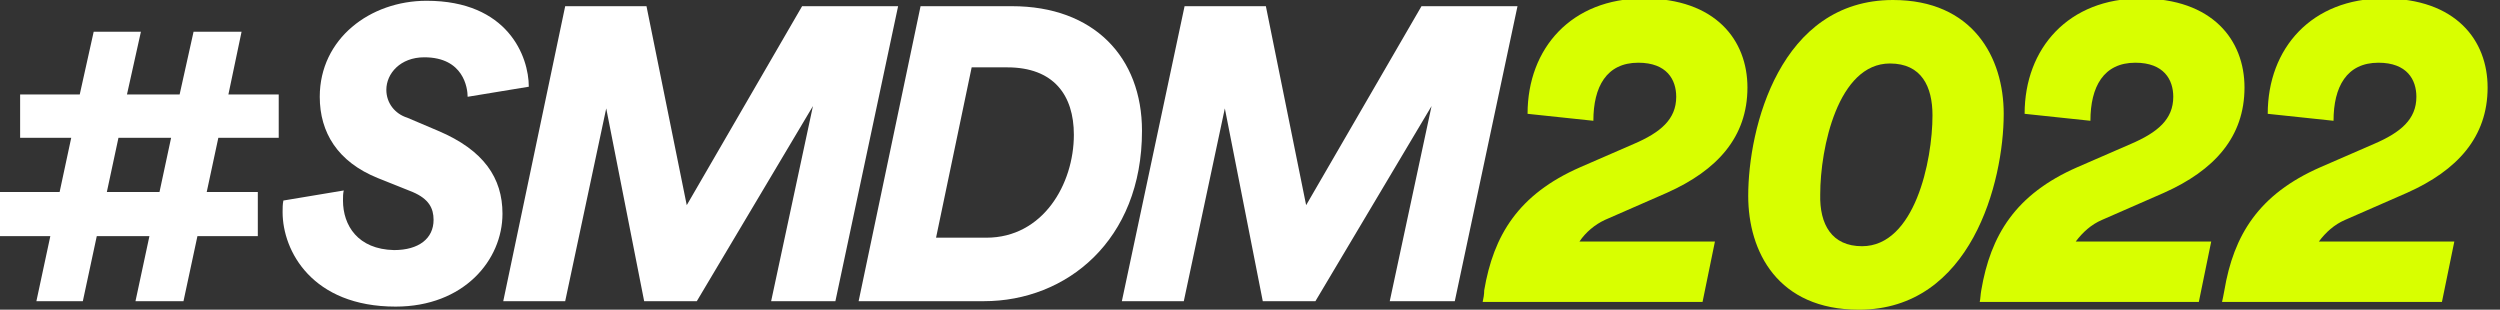 <?xml version="1.0" encoding="utf-8"?>
<!-- Generator: Adobe Illustrator 26.0.2, SVG Export Plug-In . SVG Version: 6.00 Build 0)  -->
<svg version="1.1" id="Calque_1" xmlns="http://www.w3.org/2000/svg" xmlns:xlink="http://www.w3.org/1999/xlink" x="0px" y="0px"
	 width="322.9px" height="40px" viewBox="0 0 322.9 40" style="enable-background:new 0 0 322.9 40;" xml:space="preserve">
<rect x="0" y="0" width="322.9" height="40" fill="#333333" stroke="none"/>
<style type="text/css">
	.st0{fill:#FFFFFF;}
	.st1{fill:#D8FF00;}
</style>
<g id="Calque_2_00000152960019961911544290000014893645301402681502_">
	<g id="Calque_1-2">
		<path class="st0" d="M2.6,12.2h7.7l1.8-8.1h6.1l-1.8,8.1h6.8L25,4.1h6.2l-1.7,8.1H36v5.6h-7.8l-1.5,7h6.6v5.7h-7.8l-1.8,8.4h-6.2
			l1.8-8.4h-6.8l-1.8,8.4H4.7l1.8-8.4H0v-5.7h7.7l1.5-7H2.6V12.2z M13.8,24.8h6.8l1.5-7h-6.8L13.8,24.8z"/>
		<path class="st0" d="M56,28.4c0-1.5-0.6-2.7-2.7-3.6l-4.5-1.8c-5.2-2.1-7.5-5.9-7.5-10.5c0-7.5,6.5-12.4,13.8-12.4
			c10.5,0,13.2,7.2,13.2,11.1l-7.9,1.3c0-1.1-0.5-5.1-5.6-5.1c-3.1,0-4.9,2.1-4.9,4.2c0,1.7,1.1,3.1,2.7,3.6l4,1.7
			c5.9,2.5,8.3,6.1,8.3,10.7c0,6-5,12-13.8,12c-10.8,0-14.6-7.2-14.6-12.2c0-0.5,0-1,0.1-1.5l7.8-1.3c-0.1,0.4-0.1,0.8-0.1,1.3
			c0,3.2,1.9,6.3,6.6,6.4C54.1,32.3,56,30.8,56,28.4z"/>
		<path class="st0" d="M99.6,38.9l5.4-25.2L90,38.9h-6.8L78.3,14L73,38.9h-8l8-38.1h10.5l5.2,25.7l14.9-25.7H116l-8.1,38.1H99.6z"/>
		<path class="st0" d="M110.9,38.9l8-38.1h11.8c10.6,0,16.8,6.6,16.8,16.1c0,14.2-9.8,22-20.4,22L110.9,38.9z M127.4,30.7
			c7.3,0,11.3-6.9,11.3-13.3c0-5.1-2.6-8.7-8.6-8.7h-4.6l-4.6,22L127.4,30.7z"/>
		<path class="st0" d="M179.5,38.9l5.4-25.2l-15,25.2h-6.8L158.2,14l-5.3,24.9h-8l8.1-38.1h10.5l5.2,25.7l14.9-25.7H196l-8.1,38.1
			H179.5z"/>
		<path class="st1" d="M191.7,37.5c1.2-7.1,4.4-12.4,12.4-15.9l6.9-3c3.5-1.5,5.5-3.2,5.5-6.1c0-2.2-1.2-4.4-4.9-4.4
			c-4.1,0-5.8,3.1-5.8,7.5l-8.5-0.9c0-8.5,5.7-14.9,15-14.9s13.4,5.4,13.4,11.5c0,6.4-3.9,10.7-10.4,13.6l-8,3.5
			c-1.3,0.6-2.5,1.6-3.3,2.8h17.5l-1.6,7.8h-28.4C191.6,38.6,191.7,38,191.7,37.5z"/>
		<path class="st1" d="M225.8,25.3c0-8.8,4.1-25.3,18.7-25.3c10.3,0,14.3,7.4,14.3,14.7c0,8.8-4.2,25.3-18.7,25.3
			C229.6,40,225.8,32.5,225.8,25.3z M240.5,31.8c6.8,0,9.1-11,9.1-16.9c0-3.7-1.4-6.7-5.5-6.7c-6.7,0-9,10.9-9,16.9
			C235,29,236.6,31.8,240.5,31.8L240.5,31.8z"/>
		<path class="st1" d="M255.9,37.5c1.2-7.1,4.4-12.4,12.4-15.9l6.9-3c3.5-1.5,5.5-3.2,5.5-6.1c0-2.2-1.2-4.4-4.9-4.4
			c-4.1,0-5.8,3.1-5.8,7.5l-8.5-0.9c0-8.5,5.7-14.9,15-14.9s13.4,5.4,13.4,11.5c0,6.4-3.9,10.7-10.4,13.6l-8,3.5
			c-1.4,0.6-2.5,1.6-3.4,2.8h17.5l-1.6,7.8h-28.3C255.8,38.6,255.8,38,255.9,37.5z"/>
		<path class="st1" d="M287.3,37.5c1.2-7.1,4.4-12.4,12.4-15.9l6.9-3c3.5-1.5,5.5-3.2,5.5-6.1c0-2.2-1.2-4.4-4.9-4.4
			c-4.1,0-5.8,3.1-5.8,7.5l-8.5-0.9c0-8.5,5.7-14.9,15-14.9s13.4,5.4,13.4,11.5c0,6.4-3.9,10.7-10.4,13.6l-8,3.5
			c-1.4,0.6-2.5,1.6-3.4,2.8H317l-1.6,7.8H287C287.1,38.6,287.2,38,287.3,37.5z"/>
	</g>
</g>
</svg>
